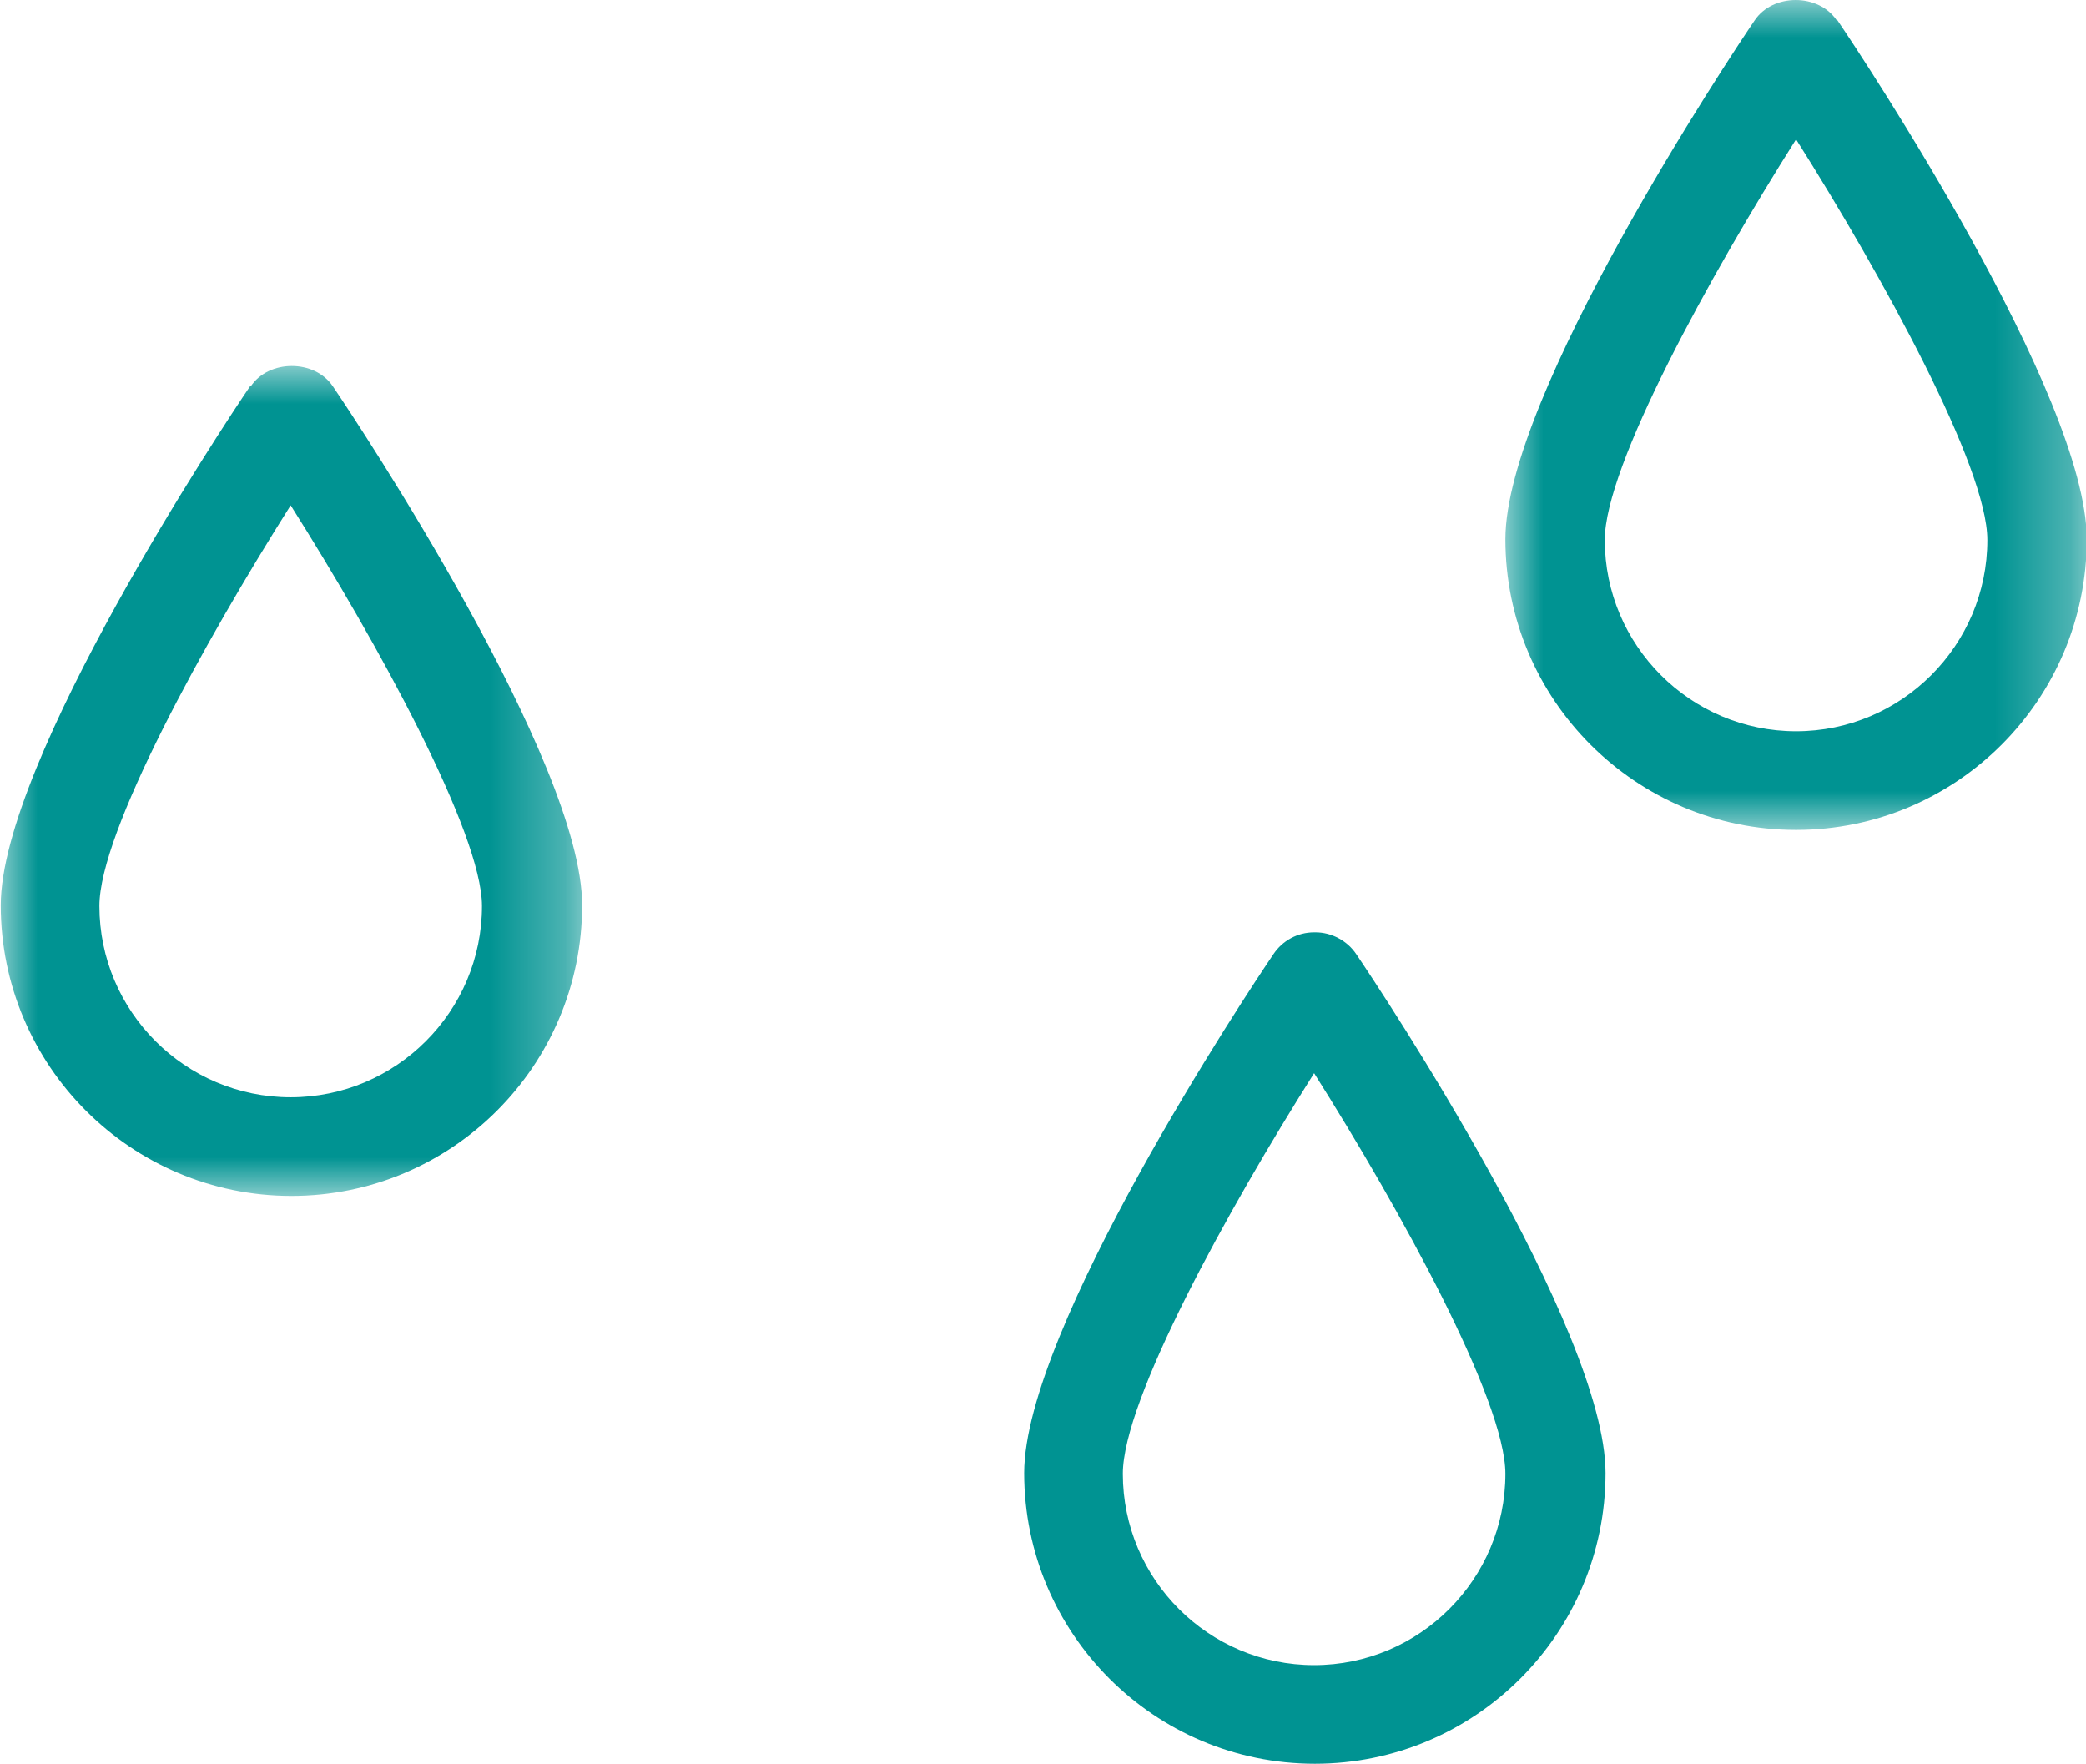 <?xml version="1.0" encoding="UTF-8"?><svg id="a" xmlns="http://www.w3.org/2000/svg" xmlns:xlink="http://www.w3.org/1999/xlink" viewBox="0 0 27.7 23.42"><defs><style>.q{mask:url(#l);}.r{mask:url(#g);}.s{fill:#fff;}.s,.t{fill-rule:evenodd;}.t{fill:#009392;}</style><mask id="g" x="0" y="4.86" width="7.71" height="11.02" maskUnits="userSpaceOnUse"><g id="h"><polygon id="i" class="s" points="0 4.86 7.71 4.86 7.71 15.88 0 15.88 0 4.86"/></g></mask><mask id="l" x="19.99" y="0" width="7.71" height="11.02" maskUnits="userSpaceOnUse"><g id="m"><polygon id="n" class="s" points="19.99 0 27.7 0 27.7 11.02 19.99 11.02 19.99 0"/></g></mask></defs><g id="b"><g id="c"><g id="d"><g id="e"><g id="f"><g class="r"><path id="j" class="t" d="m3.86,14.57c-1.4,0-2.54-1.14-2.54-2.54,0-.98,1.39-3.5,2.54-5.32,1.15,1.82,2.54,4.35,2.54,5.32,0,1.4-1.14,2.54-2.54,2.54m-.54-9.44c-.34.5-3.31,4.98-3.31,6.89,0,2.13,1.73,3.86,3.86,3.86s3.86-1.73,3.86-3.86c0-1.91-2.97-6.39-3.31-6.89-.24-.36-.85-.36-1.09,0"/></g></g><g id="k"><g class="q"><path id="o" class="t" d="m23.85,9.71c-1.4,0-2.54-1.14-2.54-2.54,0-.98,1.39-3.5,2.54-5.32,1.15,1.82,2.54,4.35,2.54,5.32,0,1.4-1.14,2.54-2.54,2.54m.54-9.44c-.24-.36-.85-.36-1.09,0-.34.5-3.31,4.98-3.31,6.89,0,2.13,1.73,3.86,3.86,3.86s3.86-1.73,3.86-3.86c0-1.91-2.97-6.39-3.31-6.89"/></g></g><path id="p" class="t" d="m17.45,22.11c-1.4,0-2.54-1.14-2.54-2.54,0-.98,1.39-3.5,2.54-5.32,1.15,1.82,2.54,4.35,2.54,5.32,0,1.4-1.14,2.54-2.54,2.54m0-9.73c-.22,0-.42.11-.54.29-.34.5-3.31,4.98-3.31,6.89,0,2.13,1.73,3.86,3.86,3.86s3.86-1.73,3.86-3.86c0-1.91-2.97-6.39-3.31-6.89-.12-.18-.33-.29-.54-.29"/></g></g></g></g></svg>